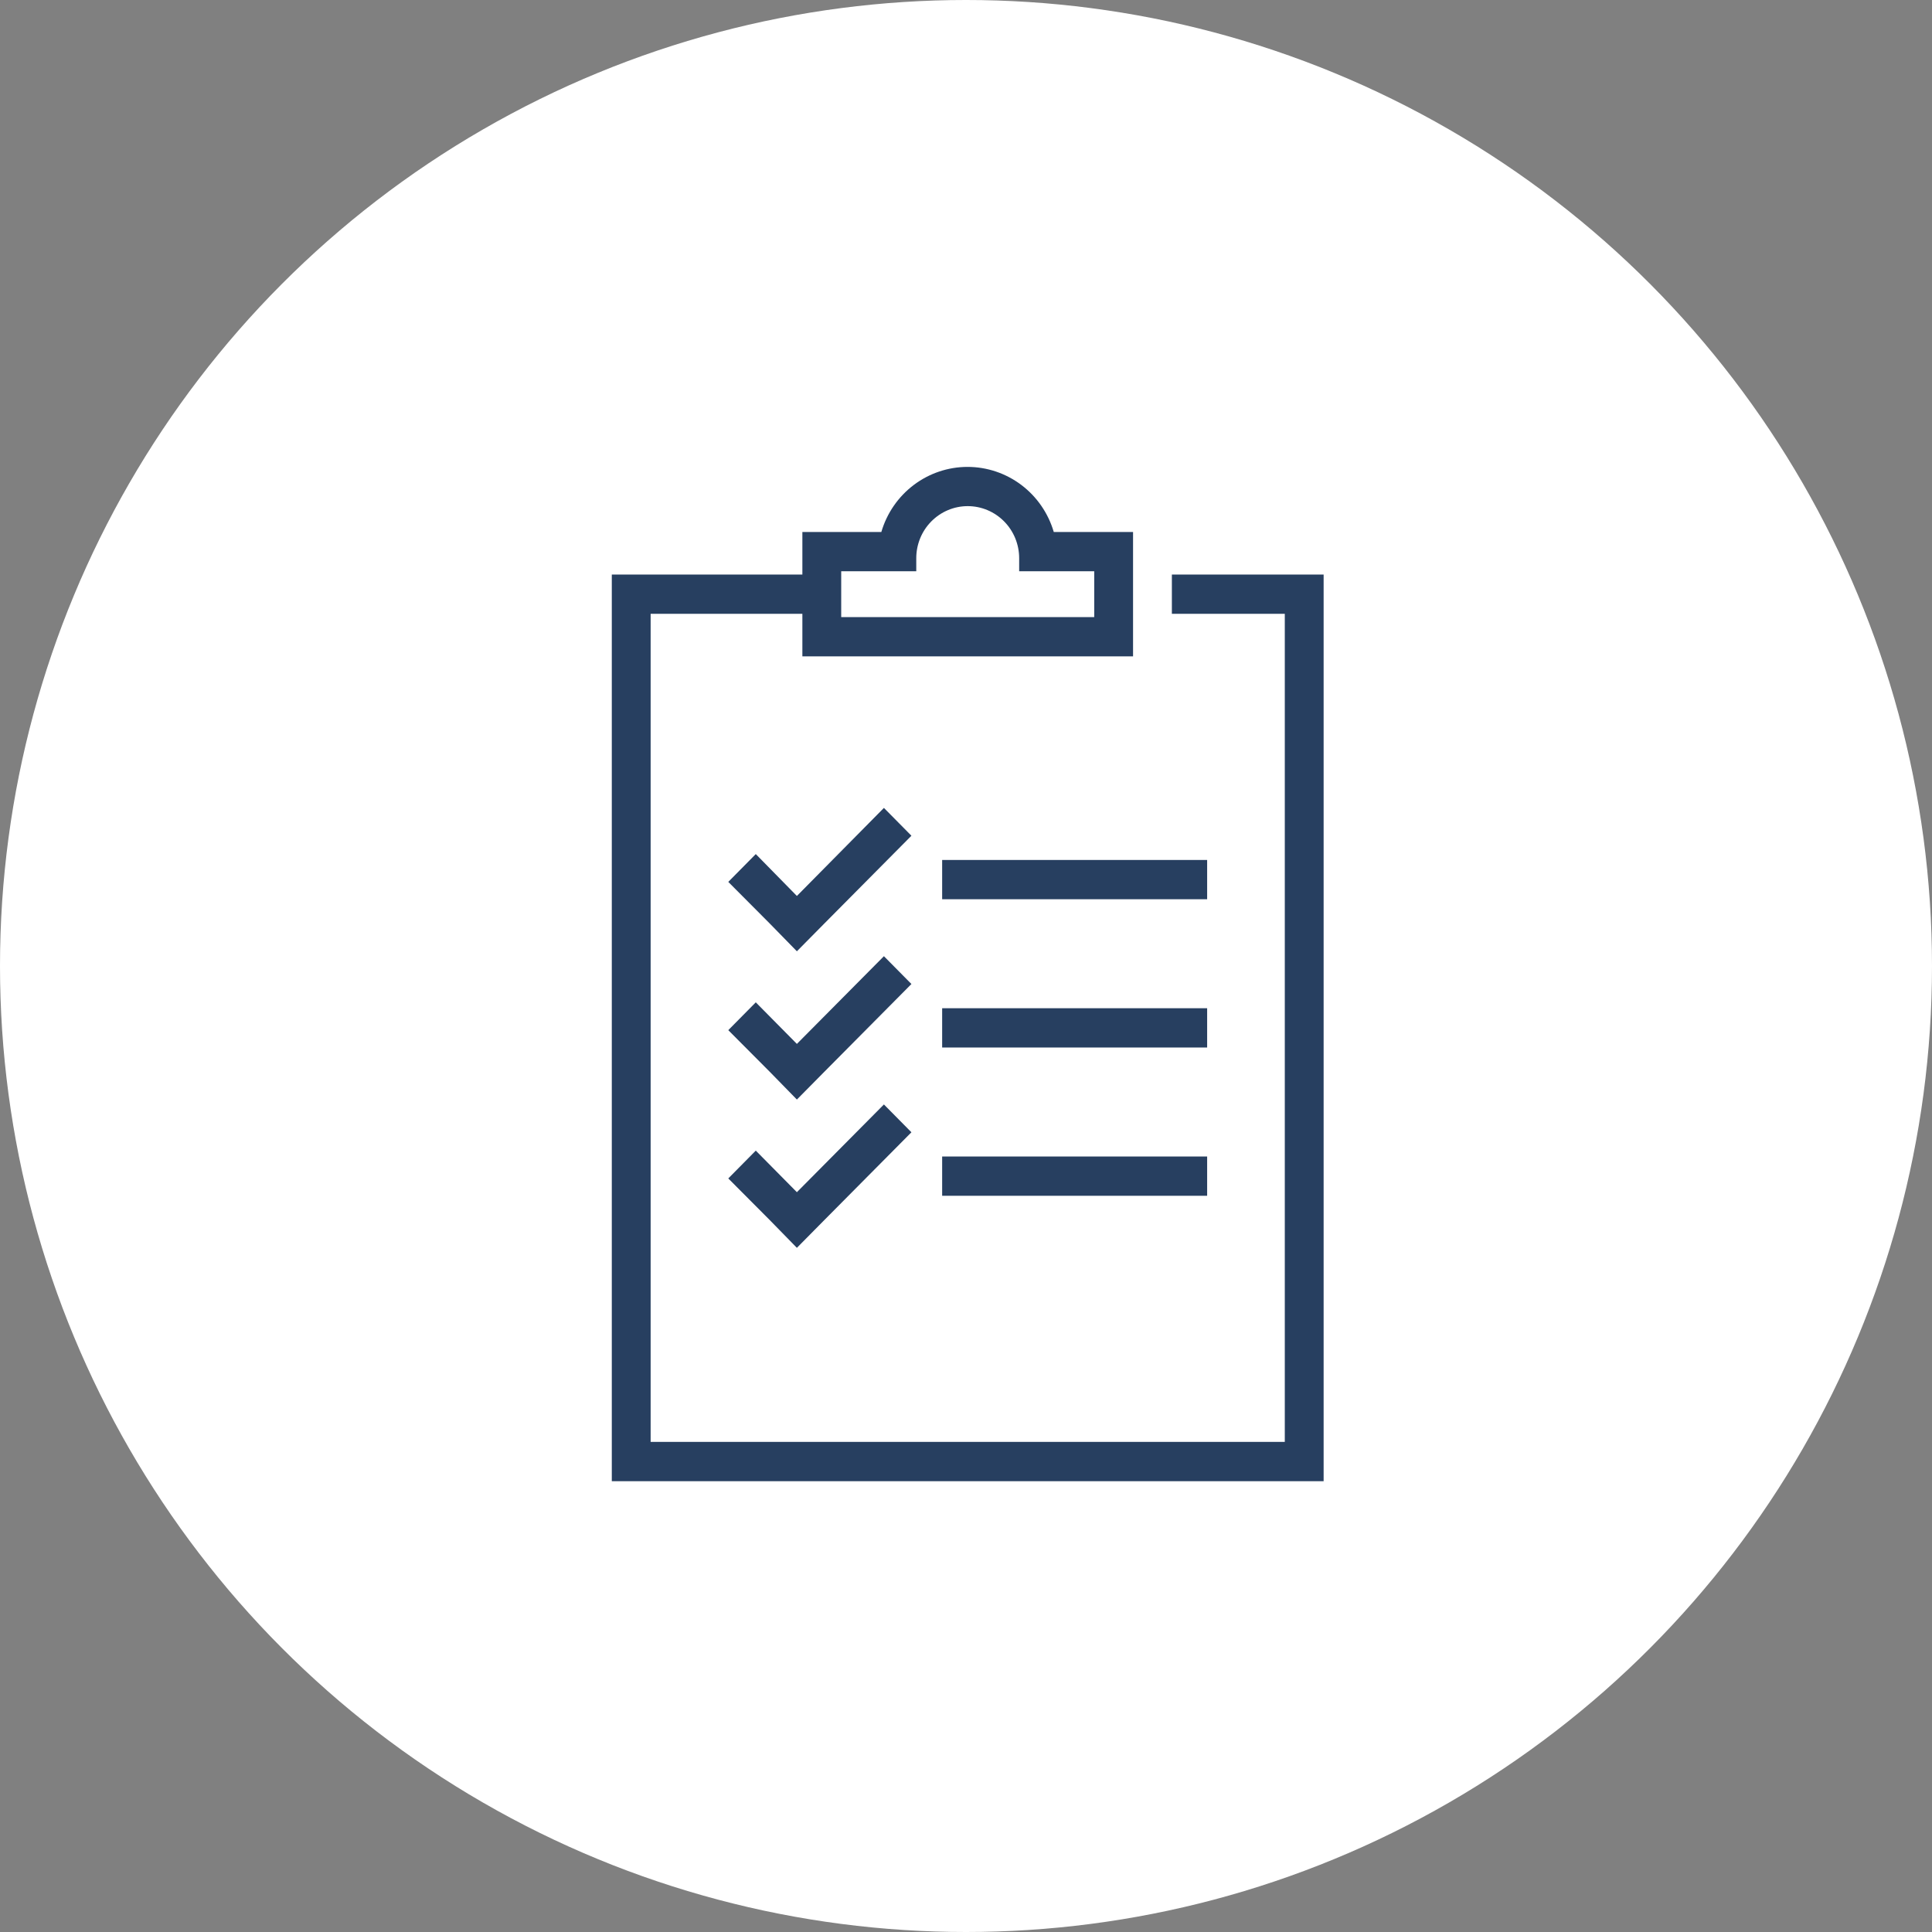 <svg width="120" height="120" viewBox="0 0 120 120" fill="none" xmlns="http://www.w3.org/2000/svg">
<rect x="0" y="0" width="120" height="120" fill="#808080" stroke="none"/>
<circle cx="60" cy="60" r="60" fill="white"/>
<path d="M72.787 35.686V38.126H79.801V89.56H40.412V38.126H49.837V40.768H70.376V33.043H65.452C65.109 31.875 64.403 30.851 63.438 30.122C62.472 29.394 61.3 29 60.096 29C58.892 29 57.72 29.394 56.755 30.122C55.79 30.851 55.083 31.875 54.741 33.043H49.837V35.686H38V92H82.213V35.686H72.787ZM52.249 35.483H56.911V34.669C56.911 34.245 56.994 33.825 57.154 33.432C57.315 33.04 57.55 32.684 57.847 32.384C58.144 32.084 58.496 31.845 58.884 31.683C59.271 31.52 59.687 31.437 60.106 31.437C60.526 31.437 60.941 31.52 61.329 31.683C61.717 31.845 62.069 32.084 62.366 32.384C62.663 32.684 62.898 33.04 63.059 33.432C63.219 33.825 63.302 34.245 63.302 34.669V35.483H67.964V38.329H52.249V35.483Z" fill="#273F60"/>
<path d="M54.902 50.181L49.496 55.65L46.943 53.048L45.235 54.776L47.807 57.358L49.496 59.086L51.204 57.358L56.61 51.909L54.902 50.181Z" fill="#273F60"/>
<path d="M74.978 53.414H58.519V55.853H74.978V53.414Z" fill="#273F60"/>
<path d="M54.902 59.391L49.496 64.839L46.943 62.257L45.235 63.985L47.807 66.567L49.496 68.295L51.204 66.567L56.61 61.119L54.902 59.391Z" fill="#273F60"/>
<path d="M74.978 62.623H58.519V65.063H74.978V62.623Z" fill="#273F60"/>
<path d="M46.943 71.467L45.235 73.195L47.807 75.777L49.496 77.505L51.204 75.777L56.61 70.328L54.902 68.6L49.496 74.049L46.943 71.467Z" fill="#273F60"/>
<path d="M74.978 71.833H58.519V74.272H74.978V71.833Z" fill="#273F60"/>
</svg>
